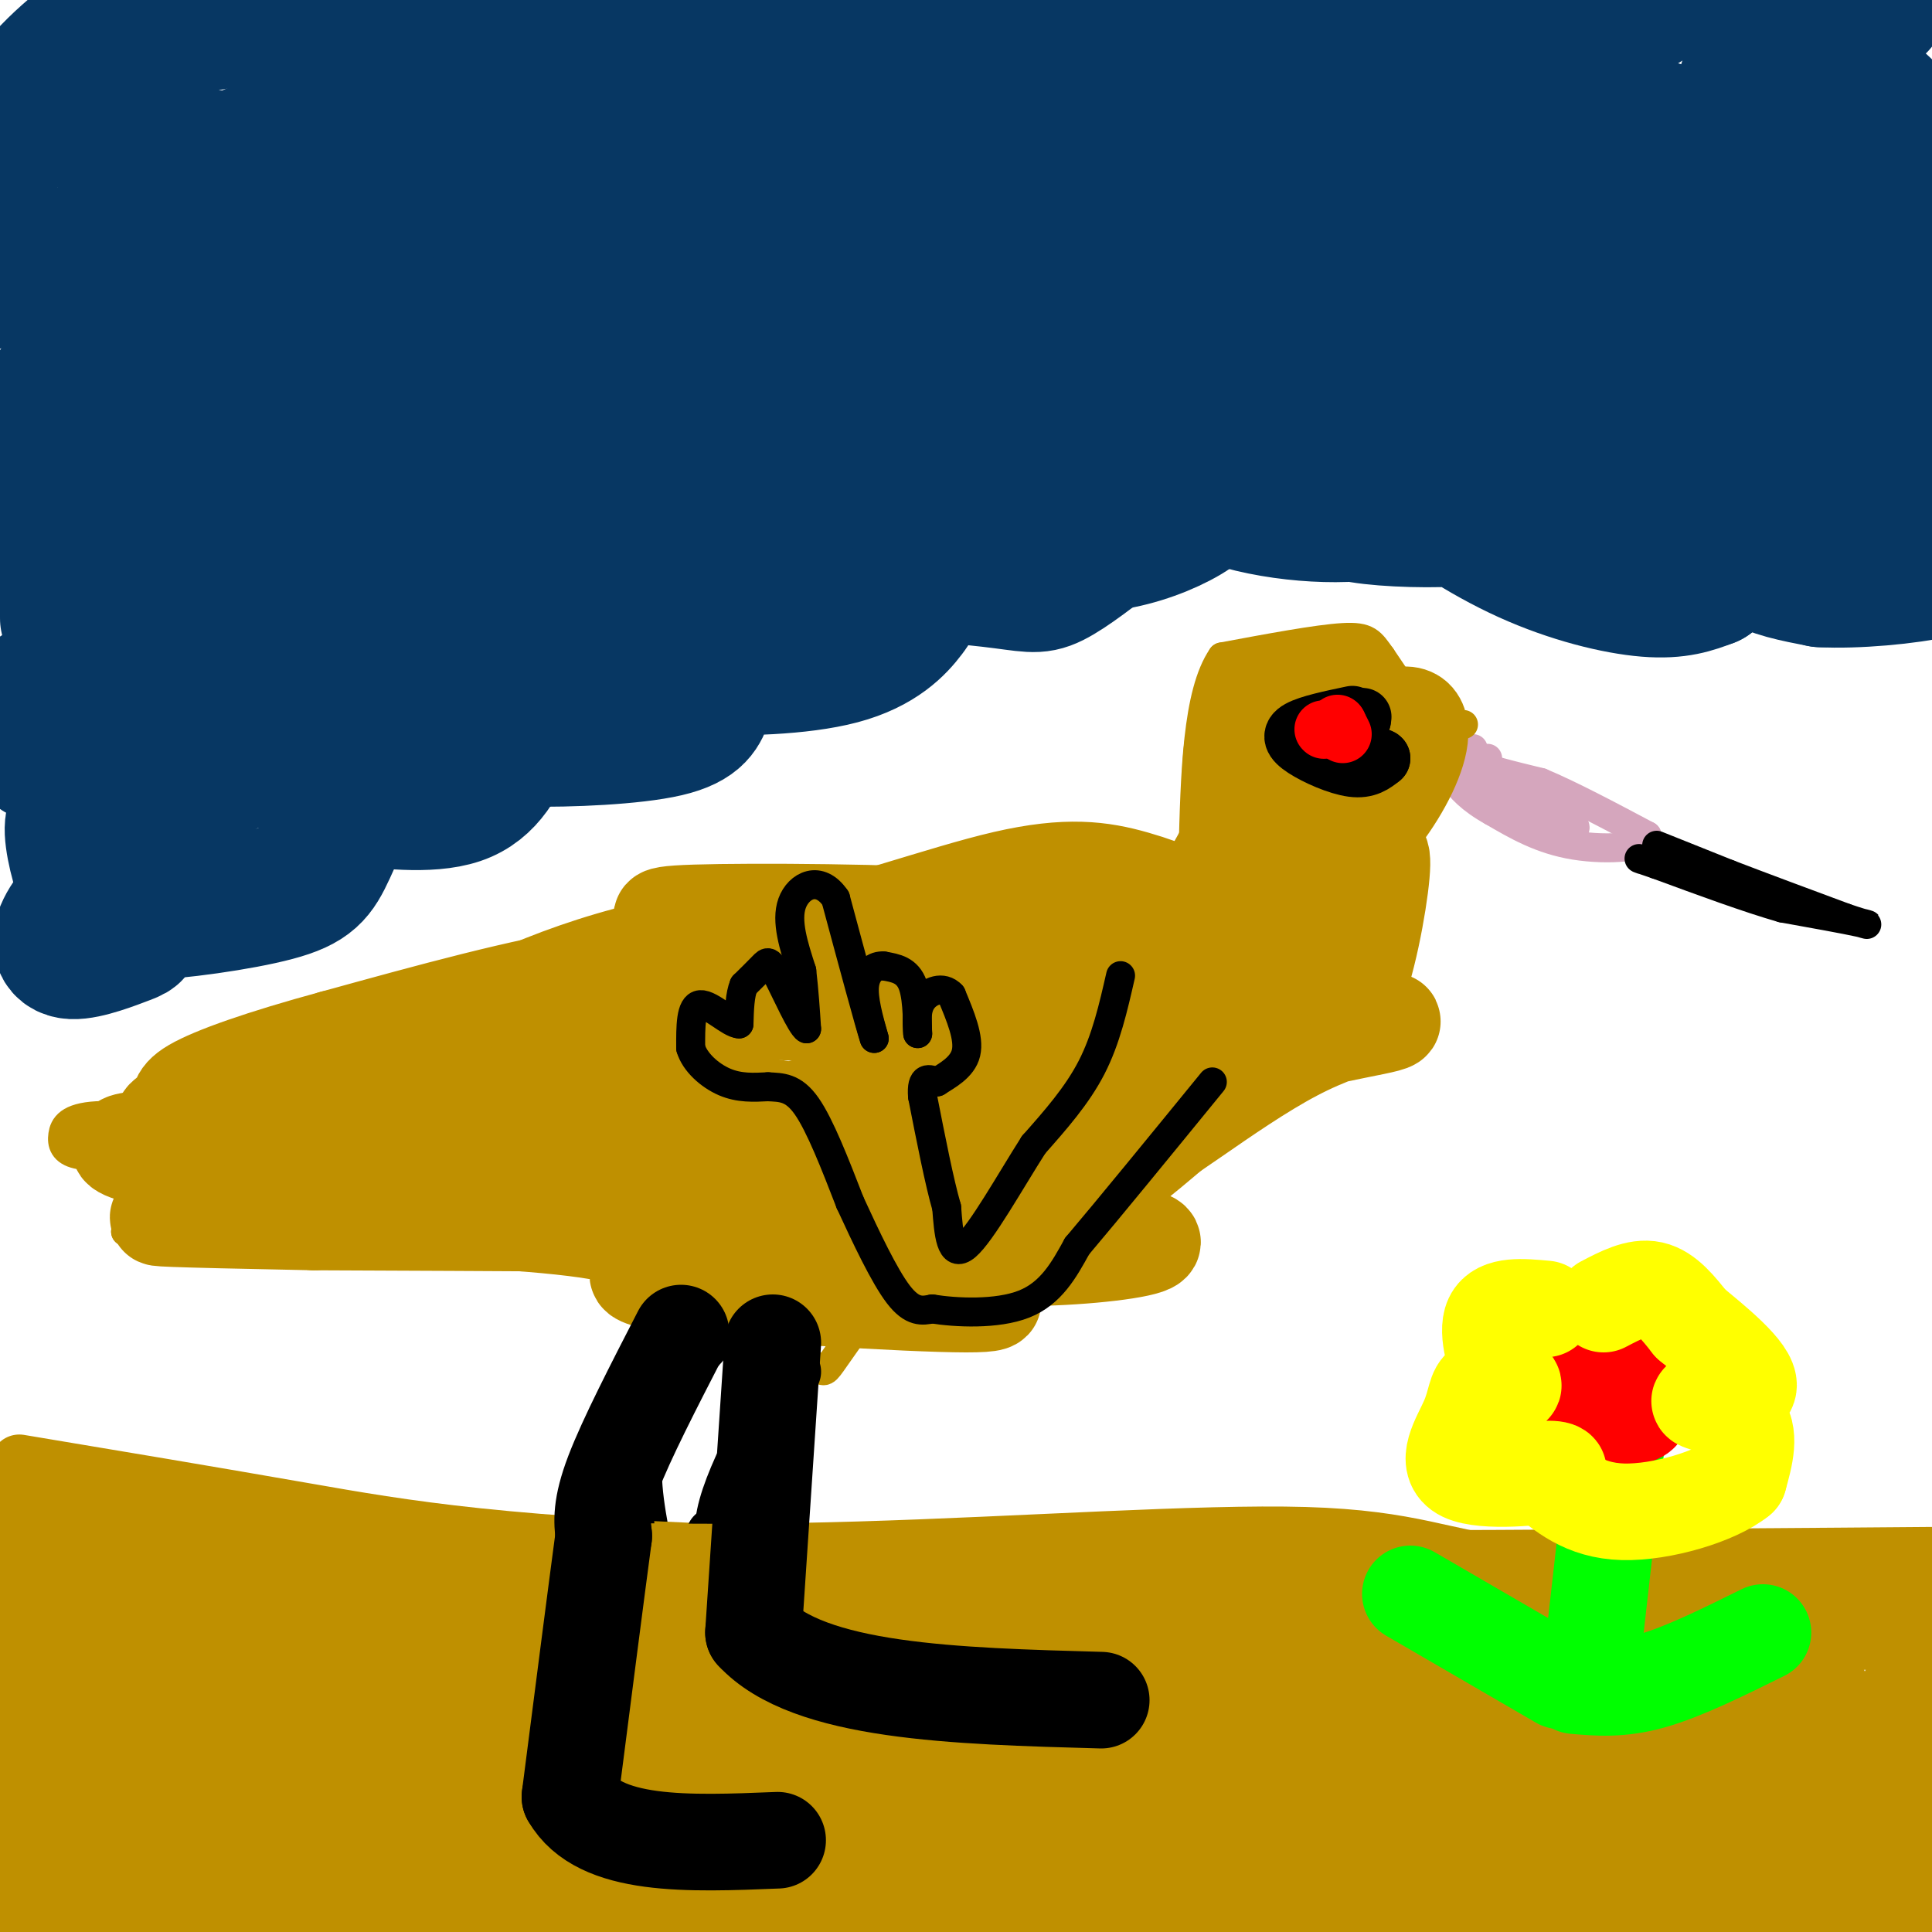 <svg viewBox='0 0 400 400' version='1.1' xmlns='http://www.w3.org/2000/svg' xmlns:xlink='http://www.w3.org/1999/xlink'><g fill='none' stroke='#d5a6bd' stroke-width='6' stroke-linecap='round' stroke-linejoin='round'><path d='M305,155c-1.167,0.917 -2.333,1.833 0,3c2.333,1.167 8.167,2.583 14,4'/><path d='M319,162c6.000,2.500 14.000,6.750 22,11'/><path d='M341,173c0.844,2.467 -8.044,3.133 -15,2c-6.956,-1.133 -11.978,-4.067 -17,-7'/><path d='M309,168c-4.393,-2.429 -6.875,-5.000 -8,-7c-1.125,-2.000 -0.893,-3.429 2,-2c2.893,1.429 8.446,5.714 14,10'/><path d='M317,169c4.844,2.444 9.956,3.556 9,2c-0.956,-1.556 -7.978,-5.778 -15,-10'/><path d='M311,161c-3.000,-2.333 -3.000,-3.167 -3,-4'/></g>
<g fill='none' stroke='#000000' stroke-width='6' stroke-linecap='round' stroke-linejoin='round'><path d='M343,175c0.000,0.000 15.000,6.000 15,6'/><path d='M358,181c6.500,2.500 15.250,5.750 24,9'/><path d='M382,190c5.111,1.756 5.889,1.644 3,1c-2.889,-0.644 -9.444,-1.822 -16,-3'/><path d='M369,188c-7.000,-2.000 -16.500,-5.500 -26,-9'/><path d='M343,179c-4.833,-1.667 -3.917,-1.333 -3,-1'/></g>
<g fill='none' stroke='#bf9000' stroke-width='6' stroke-linecap='round' stroke-linejoin='round'><path d='M303,150c-2.083,0.667 -4.167,1.333 -7,-1c-2.833,-2.333 -6.417,-7.667 -10,-13'/><path d='M286,136c-2.222,-3.089 -2.778,-4.311 -8,-4c-5.222,0.311 -15.111,2.156 -25,4'/><path d='M253,136c-5.167,7.500 -5.583,24.250 -6,41'/><path d='M247,177c-7.500,7.500 -23.250,5.750 -39,4'/><path d='M208,181c-19.167,2.167 -47.583,5.583 -76,9'/><path d='M132,190c-21.500,5.167 -37.250,13.583 -53,22'/><path d='M79,212c-14.167,6.500 -23.083,11.750 -32,17'/><path d='M47,229c-10.635,2.904 -21.222,1.665 -27,2c-5.778,0.335 -6.748,2.244 -7,4c-0.252,1.756 0.214,3.359 3,4c2.786,0.641 7.893,0.321 13,0'/><path d='M29,239c7.976,0.405 21.417,1.417 22,3c0.583,1.583 -11.690,3.738 -18,6c-6.310,2.262 -6.655,4.631 -7,7'/><path d='M26,255c15.311,1.978 57.089,3.422 79,5c21.911,1.578 23.956,3.289 26,5'/><path d='M131,265c7.000,2.167 11.500,5.083 16,8'/><path d='M147,273c5.822,0.267 12.378,-3.067 15,-3c2.622,0.067 1.311,3.533 0,7'/><path d='M162,277c1.488,2.357 5.208,4.750 7,6c1.792,1.250 1.655,1.357 4,-2c2.345,-3.357 7.173,-10.179 12,-17'/><path d='M185,264c4.036,-2.357 8.125,0.250 15,0c6.875,-0.250 16.536,-3.357 25,-8c8.464,-4.643 15.732,-10.821 23,-17'/><path d='M248,239c6.156,-4.200 10.044,-6.200 14,-13c3.956,-6.800 7.978,-18.400 12,-30'/><path d='M274,196c1.786,-8.643 0.250,-15.250 0,-19c-0.250,-3.750 0.786,-4.643 4,-6c3.214,-1.357 8.607,-3.179 14,-5'/><path d='M292,166c2.667,-1.000 2.333,-1.000 2,-1'/></g>
<g fill='none' stroke='#bf9000' stroke-width='20' stroke-linecap='round' stroke-linejoin='round'><path d='M282,147c-1.018,-1.548 -2.036,-3.095 -6,-4c-3.964,-0.905 -10.875,-1.167 -15,1c-4.125,2.167 -5.464,6.762 -6,12c-0.536,5.238 -0.268,11.119 0,17'/><path d='M255,173c-3.643,8.262 -12.750,20.417 -14,28c-1.250,7.583 5.357,10.595 -11,11c-16.357,0.405 -55.679,-1.798 -95,-4'/><path d='M135,208c-27.236,0.785 -47.826,4.746 -64,9c-16.174,4.254 -27.931,8.799 -32,12c-4.069,3.201 -0.448,5.057 -1,6c-0.552,0.943 -5.276,0.971 -10,1'/><path d='M28,236c-2.124,0.262 -2.434,0.416 -3,1c-0.566,0.584 -1.389,1.599 12,4c13.389,2.401 40.991,6.190 62,8c21.009,1.810 35.426,1.641 19,0c-16.426,-1.641 -63.693,-4.755 -67,-6c-3.307,-1.245 37.347,-0.623 78,0'/><path d='M129,243c18.232,0.168 24.810,0.587 29,1c4.190,0.413 5.990,0.819 6,1c0.010,0.181 -1.772,0.138 -4,1c-2.228,0.862 -4.902,2.628 5,4c9.902,1.372 32.380,2.351 33,2c0.620,-0.351 -20.617,-2.030 -30,-2c-9.383,0.030 -6.912,1.771 -9,4c-2.088,2.229 -8.735,4.948 1,6c9.735,1.052 35.852,0.437 36,1c0.148,0.563 -25.672,2.304 -29,1c-3.328,-1.304 15.836,-5.652 35,-10'/><path d='M202,252c12.460,-7.181 26.108,-20.132 43,-28c16.892,-7.868 37.026,-10.653 42,-12c4.974,-1.347 -5.212,-1.257 -19,6c-13.788,7.257 -31.179,21.682 -31,19c0.179,-2.682 17.926,-22.471 26,-33c8.074,-10.529 6.475,-11.799 5,-13c-1.475,-1.201 -2.826,-2.333 -7,-1c-4.174,1.333 -11.170,5.130 -10,7c1.170,1.870 10.507,1.811 17,-3c6.493,-4.811 10.141,-14.375 12,-21c1.859,-6.625 1.930,-10.313 2,-14'/><path d='M282,159c-1.831,0.785 -7.410,9.747 -10,14c-2.590,4.253 -2.191,3.795 -2,5c0.191,1.205 0.174,4.071 3,3c2.826,-1.071 8.494,-6.079 13,-12c4.506,-5.921 7.849,-12.753 8,-17c0.151,-4.247 -2.890,-5.907 -10,-1c-7.110,4.907 -18.287,16.383 -19,20c-0.713,3.617 9.039,-0.624 14,-5c4.961,-4.376 5.130,-8.886 5,-11c-0.130,-2.114 -0.560,-1.832 -2,-2c-1.440,-0.168 -3.891,-0.787 -7,10c-3.109,10.787 -6.875,32.981 -8,43c-1.125,10.019 0.393,7.863 3,6c2.607,-1.863 6.304,-3.431 10,-5'/><path d='M280,207c2.985,-6.343 5.447,-19.699 6,-26c0.553,-6.301 -0.801,-5.547 -4,1c-3.199,6.547 -8.241,18.886 -8,19c0.241,0.114 5.765,-11.997 7,-17c1.235,-5.003 -1.820,-2.898 -7,3c-5.180,5.898 -12.485,15.589 -19,21c-6.515,5.411 -12.241,6.543 -19,8c-6.759,1.457 -14.550,3.238 -15,1c-0.450,-2.238 6.443,-8.497 0,-11c-6.443,-2.503 -26.221,-1.252 -46,0'/><path d='M175,206c-1.543,0.303 17.600,1.060 30,0c12.400,-1.060 18.056,-3.938 19,-6c0.944,-2.062 -2.824,-3.308 -5,-5c-2.176,-1.692 -2.759,-3.830 -18,-5c-15.241,-1.170 -45.141,-1.374 -57,-1c-11.859,0.374 -5.678,1.324 -3,3c2.678,1.676 1.853,4.078 9,6c7.147,1.922 22.266,3.363 35,1c12.734,-2.363 23.082,-8.530 23,-11c-0.082,-2.470 -10.594,-1.242 -21,1c-10.406,2.242 -20.707,5.498 -20,8c0.707,2.502 12.421,4.251 22,2c9.579,-2.251 17.023,-8.500 24,-12c6.977,-3.500 13.489,-4.250 20,-5'/><path d='M233,182c2.052,-0.597 -2.818,0.409 -5,3c-2.182,2.591 -1.676,6.766 -2,9c-0.324,2.234 -1.480,2.527 4,3c5.480,0.473 17.595,1.126 23,0c5.405,-1.126 4.101,-4.032 0,-7c-4.101,-2.968 -10.999,-5.998 -18,-8c-7.001,-2.002 -14.104,-2.977 -27,0c-12.896,2.977 -31.585,9.905 -51,14c-19.415,4.095 -39.554,5.355 -40,6c-0.446,0.645 18.803,0.674 24,0c5.197,-0.674 -3.658,-2.050 -18,0c-14.342,2.050 -34.171,7.525 -54,13'/><path d='M69,215c-14.835,4.033 -24.922,7.615 -29,10c-4.078,2.385 -2.148,3.574 -4,5c-1.852,1.426 -7.487,3.091 12,4c19.487,0.909 64.094,1.064 90,0c25.906,-1.064 33.109,-3.347 20,-5c-13.109,-1.653 -46.529,-2.676 -67,-2c-20.471,0.676 -27.992,3.050 -21,4c6.992,0.950 28.496,0.475 50,0'/><path d='M120,231c13.140,0.100 20.991,0.350 3,0c-17.991,-0.350 -61.824,-1.300 -71,0c-9.176,1.300 16.304,4.848 36,7c19.696,2.152 33.609,2.907 63,0c29.391,-2.907 74.259,-9.475 81,-13c6.741,-3.525 -24.645,-4.007 -48,0c-23.355,4.007 -38.677,12.504 -54,21'/><path d='M130,246c-8.460,4.025 -2.611,3.586 -1,4c1.611,0.414 -1.018,1.680 6,4c7.018,2.320 23.682,5.693 26,7c2.318,1.307 -9.710,0.547 -19,1c-9.290,0.453 -15.843,2.119 -2,4c13.843,1.881 48.082,3.979 60,4c11.918,0.021 1.516,-2.033 0,-4c-1.516,-1.967 5.852,-3.848 10,-8c4.148,-4.152 5.074,-10.576 6,-17'/><path d='M216,241c4.874,-4.333 14.059,-6.667 6,-2c-8.059,4.667 -33.362,16.333 -24,20c9.362,3.667 53.389,-0.667 37,-3c-16.389,-2.333 -93.195,-2.667 -170,-3'/><path d='M65,253c-33.667,-0.667 -32.833,-0.833 -32,-1'/></g>
<g fill='none' stroke='#000000' stroke-width='12' stroke-linecap='round' stroke-linejoin='round'><path d='M145,278c-5.500,6.000 -11.000,12.000 -13,19c-2.000,7.000 -0.500,15.000 1,23'/><path d='M133,320c0.644,8.244 1.756,17.356 1,24c-0.756,6.644 -3.378,10.822 -6,15'/><path d='M128,359c-3.500,2.333 -9.250,0.667 -15,-1'/><path d='M125,358c0.000,0.000 0.000,12.000 0,12'/><path d='M133,360c2.417,3.667 4.833,7.333 9,9c4.167,1.667 10.083,1.333 16,1'/><path d='M164,284c-7.583,13.833 -15.167,27.667 -14,34c1.167,6.333 11.083,5.167 21,4'/><path d='M171,322c9.978,2.667 24.422,7.333 30,10c5.578,2.667 2.289,3.333 -1,4'/><path d='M200,336c-0.167,2.333 -0.083,6.167 0,10'/><path d='M202,334c3.833,7.750 7.667,15.500 11,19c3.333,3.500 6.167,2.750 9,2'/><path d='M210,331c-0.167,3.833 -0.333,7.667 6,11c6.333,3.333 19.167,6.167 32,9'/><path d='M215,346c-0.583,1.750 -1.167,3.500 1,6c2.167,2.500 7.083,5.750 12,9'/><path d='M280,148c-4.500,0.946 -9.000,1.893 -11,3c-2.000,1.107 -1.500,2.375 1,4c2.500,1.625 7.000,3.607 10,4c3.000,0.393 4.500,-0.804 6,-2'/><path d='M286,157c-0.222,-0.489 -3.778,-0.711 -5,-2c-1.222,-1.289 -0.111,-3.644 1,-6'/><path d='M282,149c0.167,-1.000 0.083,-0.500 0,0'/></g>
<g fill='none' stroke='#bf9000' stroke-width='12' stroke-linecap='round' stroke-linejoin='round'><path d='M4,303c19.311,3.222 38.622,6.444 59,10c20.378,3.556 41.822,7.444 101,9c59.178,1.556 156.089,0.778 253,0'/></g>
<g fill='none' stroke='#000000' stroke-width='12' stroke-linecap='round' stroke-linejoin='round'><path d='M129,309c0.583,8.250 1.167,16.500 2,20c0.833,3.500 1.917,2.250 3,1'/><path d='M148,318c0.000,0.000 45.000,10.000 45,10'/><path d='M193,328c9.833,2.167 11.917,2.583 14,3'/><path d='M207,331c2.833,1.000 2.917,2.000 3,3'/></g>
<g fill='none' stroke='#ff0000' stroke-width='12' stroke-linecap='round' stroke-linejoin='round'><path d='M274,151c0.000,0.000 0.100,0.100 0.1,0.1'/><path d='M278,152c0.000,0.000 -1.000,-2.000 -1,-2'/><path d='M277,150c-0.167,-0.333 -0.083,-0.167 0,0'/></g>
<g fill='none' stroke='#000000' stroke-width='6' stroke-linecap='round' stroke-linejoin='round'><path d='M232,202c-1.500,6.583 -3.000,13.167 -6,19c-3.000,5.833 -7.500,10.917 -12,16'/><path d='M214,237c-4.800,7.511 -10.800,18.289 -14,21c-3.200,2.711 -3.600,-2.644 -4,-8'/><path d='M196,250c-1.500,-5.167 -3.250,-14.083 -5,-23'/><path d='M191,227c-0.333,-4.333 1.333,-3.667 3,-3'/><path d='M194,224c1.933,-1.267 5.267,-2.933 6,-6c0.733,-3.067 -1.133,-7.533 -3,-12'/><path d='M197,206c-1.756,-1.956 -4.644,-0.844 -6,1c-1.356,1.844 -1.178,4.422 -1,7'/><path d='M190,214c-0.111,-0.956 0.111,-6.844 -1,-10c-1.111,-3.156 -3.556,-3.578 -6,-4'/><path d='M183,200c-1.911,-0.222 -3.689,1.222 -4,4c-0.311,2.778 0.844,6.889 2,11'/><path d='M181,215c-1.000,-3.000 -4.500,-16.000 -8,-29'/><path d='M173,186c-3.333,-4.911 -7.667,-2.689 -9,1c-1.333,3.689 0.333,8.844 2,14'/><path d='M166,201c0.500,4.333 0.750,8.167 1,12'/><path d='M167,213c-1.071,-0.464 -4.250,-7.625 -6,-11c-1.750,-3.375 -2.071,-2.964 -3,-2c-0.929,0.964 -2.464,2.482 -4,4'/><path d='M154,204c-0.833,2.000 -0.917,5.000 -1,8'/><path d='M153,212c-1.844,-0.044 -5.956,-4.156 -8,-4c-2.044,0.156 -2.022,4.578 -2,9'/><path d='M143,217c0.844,2.911 3.956,5.689 7,7c3.044,1.311 6.022,1.156 9,1'/><path d='M159,225c2.778,0.156 5.222,0.044 8,4c2.778,3.956 5.889,11.978 9,20'/><path d='M176,249c3.311,7.200 7.089,15.200 10,19c2.911,3.800 4.956,3.400 7,3'/><path d='M193,271c4.822,0.778 13.378,1.222 19,-1c5.622,-2.222 8.311,-7.111 11,-12'/><path d='M223,258c6.500,-7.667 17.250,-20.833 28,-34'/></g>
<g fill='none' stroke='#073763' stroke-width='28' stroke-linecap='round' stroke-linejoin='round'><path d='M25,179c-4.444,4.306 -8.888,8.613 -11,12c-2.112,3.387 -1.893,5.855 1,6c2.893,0.145 8.461,-2.032 11,-3c2.539,-0.968 2.050,-0.728 2,-5c-0.050,-4.272 0.338,-13.058 -1,-17c-1.338,-3.942 -4.403,-3.042 -7,-3c-2.597,0.042 -4.726,-0.773 -5,2c-0.274,2.773 1.307,9.136 3,13c1.693,3.864 3.497,5.230 11,5c7.503,-0.230 20.705,-2.056 28,-4c7.295,-1.944 8.683,-4.004 11,-9c2.317,-4.996 5.563,-12.926 6,-18c0.437,-5.074 -1.935,-7.292 -4,-9c-2.065,-1.708 -3.822,-2.907 -6,-3c-2.178,-0.093 -4.777,0.920 -5,4c-0.223,3.080 1.930,8.228 4,11c2.070,2.772 4.057,3.169 10,4c5.943,0.831 15.841,2.094 22,0c6.159,-2.094 8.580,-7.547 11,-13'/><path d='M106,152c1.827,-3.340 0.895,-5.191 0,-7c-0.895,-1.809 -1.752,-3.577 -7,-5c-5.248,-1.423 -14.889,-2.503 -19,-2c-4.111,0.503 -2.694,2.589 0,5c2.694,2.411 6.665,5.149 11,7c4.335,1.851 9.032,2.817 18,3c8.968,0.183 22.205,-0.415 29,-2c6.795,-1.585 7.146,-4.157 8,-6c0.854,-1.843 2.209,-2.959 0,-7c-2.209,-4.041 -7.984,-11.009 -12,-14c-4.016,-2.991 -6.273,-2.006 -8,-1c-1.727,1.006 -2.922,2.034 -2,4c0.922,1.966 3.963,4.871 7,7c3.037,2.129 6.072,3.483 14,4c7.928,0.517 20.750,0.196 29,-2c8.250,-2.196 11.928,-6.268 14,-9c2.072,-2.732 2.539,-4.126 -3,-9c-5.539,-4.874 -17.084,-13.229 -21,-14c-3.916,-0.771 -0.204,6.041 9,10c9.204,3.959 23.901,5.066 32,6c8.099,0.934 9.600,1.695 13,0c3.400,-1.695 8.700,-5.848 14,-10'/><path d='M232,110c2.002,-5.149 0.006,-13.021 3,-14c2.994,-0.979 10.978,4.933 22,8c11.022,3.067 25.081,3.287 31,1c5.919,-2.287 3.697,-7.081 -1,-10c-4.697,-2.919 -11.868,-3.963 -16,-4c-4.132,-0.037 -5.225,0.932 -6,2c-0.775,1.068 -1.234,2.236 0,4c1.234,1.764 4.160,4.125 7,6c2.840,1.875 5.594,3.264 12,4c6.406,0.736 16.464,0.821 22,0c5.536,-0.821 6.549,-2.546 4,-5c-2.549,-2.454 -8.661,-5.636 -12,-7c-3.339,-1.364 -3.906,-0.910 -5,0c-1.094,0.910 -2.716,2.275 1,6c3.716,3.725 12.770,9.811 22,14c9.230,4.189 18.637,6.483 25,7c6.363,0.517 9.681,-0.741 13,-2'/><path d='M354,120c1.355,-0.872 -1.756,-2.051 -2,-2c-0.244,0.051 2.379,1.331 5,0c2.621,-1.331 5.239,-5.273 7,-8c1.761,-2.727 2.664,-4.240 3,-10c0.336,-5.760 0.103,-15.767 -2,-27c-2.103,-11.233 -6.078,-23.690 -8,-25c-1.922,-1.310 -1.793,8.529 -1,15c0.793,6.471 2.249,9.573 8,11c5.751,1.427 15.795,1.177 23,-2c7.205,-3.177 11.570,-9.282 14,-13c2.430,-3.718 2.924,-5.048 -4,-9c-6.924,-3.952 -21.265,-10.526 -30,-13c-8.735,-2.474 -11.862,-0.849 -15,0c-3.138,0.849 -6.286,0.923 -7,6c-0.714,5.077 1.008,15.159 5,21c3.992,5.841 10.256,7.442 17,9c6.744,1.558 13.970,3.073 20,3c6.030,-0.073 10.866,-1.735 14,-4c3.134,-2.265 4.567,-5.132 6,-8'/><path d='M403,37c-6.933,-8.606 -13.866,-17.213 -21,-21c-7.134,-3.787 -14.470,-2.755 -18,-1c-3.530,1.755 -3.256,4.233 -2,8c1.256,3.767 3.492,8.822 11,11c7.508,2.178 20.288,1.479 27,0c6.712,-1.479 7.356,-3.740 8,-6'/><path d='M389,1c0.000,0.000 -24.000,-3.000 -24,-3'/><path d='M342,0c-6.200,3.834 -12.400,7.668 -17,13c-4.600,5.332 -7.599,12.160 -9,18c-1.401,5.840 -1.205,10.690 1,16c2.205,5.310 6.417,11.079 12,13c5.583,1.921 12.535,-0.005 16,-2c3.465,-1.995 3.441,-4.061 2,-7c-1.441,-2.939 -4.299,-6.753 -6,-10c-1.701,-3.247 -2.244,-5.926 -19,-10c-16.756,-4.074 -49.727,-9.543 -68,-12c-18.273,-2.457 -21.850,-1.900 -24,0c-2.150,1.900 -2.872,5.145 -4,9c-1.128,3.855 -2.661,8.321 7,12c9.661,3.679 30.514,6.572 46,8c15.486,1.428 25.603,1.391 35,0c9.397,-1.391 18.073,-4.136 23,-7c4.927,-2.864 6.106,-5.848 4,-10c-2.106,-4.152 -7.498,-9.473 -13,-13c-5.502,-3.527 -11.115,-5.259 -32,-7c-20.885,-1.741 -57.042,-3.491 -75,-3c-17.958,0.491 -17.717,3.221 -19,6c-1.283,2.779 -4.090,5.605 -4,9c0.090,3.395 3.076,7.358 8,10c4.924,2.642 11.787,3.964 24,5c12.213,1.036 29.775,1.786 40,1c10.225,-0.786 13.112,-3.108 15,-5c1.888,-1.892 2.778,-3.356 2,-6c-0.778,-2.644 -3.222,-6.470 -11,-10c-7.778,-3.530 -20.889,-6.765 -34,-10'/><path d='M242,8c-13.287,-2.860 -29.504,-5.011 -46,-6c-16.496,-0.989 -33.271,-0.818 -47,0c-13.729,0.818 -24.410,2.281 -30,5c-5.590,2.719 -6.088,6.692 -6,11c0.088,4.308 0.761,8.950 3,13c2.239,4.050 6.043,7.509 19,10c12.957,2.491 35.065,4.014 46,3c10.935,-1.014 10.695,-4.566 10,-8c-0.695,-3.434 -1.846,-6.751 -4,-10c-2.154,-3.249 -5.310,-6.431 -23,-9c-17.690,-2.569 -49.913,-4.524 -67,-4c-17.087,0.524 -19.039,3.528 -21,7c-1.961,3.472 -3.932,7.411 -6,11c-2.068,3.589 -4.232,6.827 4,10c8.232,3.173 26.859,6.282 41,6c14.141,-0.282 23.797,-3.956 25,-9c1.203,-5.044 -6.046,-11.457 -15,-17c-8.954,-5.543 -19.611,-10.216 -31,-13c-11.389,-2.784 -23.509,-3.678 -33,-4c-9.491,-0.322 -16.353,-0.071 -22,2c-5.647,2.071 -10.078,5.960 -12,9c-1.922,3.040 -1.336,5.229 -3,8c-1.664,2.771 -5.580,6.124 2,8c7.580,1.876 26.656,2.274 37,1c10.344,-1.274 11.955,-4.221 13,-7c1.045,-2.779 1.522,-5.389 2,-8'/><path d='M78,17c0.533,-3.333 0.867,-7.667 -4,-11c-4.867,-3.333 -14.933,-5.667 -25,-8'/><path d='M26,2c-7.417,5.417 -14.833,10.833 -20,18c-5.167,7.167 -8.083,16.083 -11,25'/><path d='M42,99c10.135,0.454 20.271,0.909 29,0c8.729,-0.909 16.053,-3.181 20,-6c3.947,-2.819 4.519,-6.185 4,-10c-0.519,-3.815 -2.128,-8.081 -5,-12c-2.872,-3.919 -7.006,-7.492 -18,-9c-10.994,-1.508 -28.849,-0.951 -40,2c-11.151,2.951 -15.597,8.295 -19,14c-3.403,5.705 -5.763,11.769 -7,17c-1.237,5.231 -1.352,9.628 -1,14c0.352,4.372 1.171,8.717 13,12c11.829,3.283 34.666,5.503 48,5c13.334,-0.503 17.163,-3.729 20,-7c2.837,-3.271 4.680,-6.586 6,-10c1.320,-3.414 2.117,-6.925 0,-10c-2.117,-3.075 -7.147,-5.712 -21,-8c-13.853,-2.288 -36.529,-4.225 -51,-3c-14.471,1.225 -20.735,5.613 -27,10'/><path d='M14,128c10.476,0.337 20.953,0.675 31,-2c10.047,-2.675 19.666,-8.361 26,-13c6.334,-4.639 9.385,-8.230 11,-13c1.615,-4.770 1.795,-10.720 0,-17c-1.795,-6.280 -5.564,-12.889 -11,-18c-5.436,-5.111 -12.541,-8.722 -22,-11c-9.459,-2.278 -21.274,-3.222 -31,-2c-9.726,1.222 -17.363,4.611 -25,8'/><path d='M4,93c10.705,1.767 21.410,3.534 33,3c11.590,-0.534 24.064,-3.370 34,-7c9.936,-3.630 17.333,-8.056 23,-12c5.667,-3.944 9.604,-7.407 11,-12c1.396,-4.593 0.251,-10.316 -2,-16c-2.251,-5.684 -5.607,-11.329 -11,-15c-5.393,-3.671 -12.824,-5.369 -20,-6c-7.176,-0.631 -14.096,-0.194 -23,5c-8.904,5.194 -19.791,15.147 -23,23c-3.209,7.853 1.260,13.607 6,18c4.740,4.393 9.752,7.425 33,9c23.248,1.575 64.733,1.694 88,0c23.267,-1.694 28.317,-5.202 35,-9c6.683,-3.798 14.997,-7.886 19,-11c4.003,-3.114 3.693,-5.255 3,-7c-0.693,-1.745 -1.768,-3.096 -6,-4c-4.232,-0.904 -11.620,-1.361 -21,0c-9.380,1.361 -20.750,4.540 -30,8c-9.250,3.460 -16.379,7.202 -20,10c-3.621,2.798 -3.734,4.652 -4,7c-0.266,2.348 -0.686,5.191 11,6c11.686,0.809 35.478,-0.415 51,-2c15.522,-1.585 22.774,-3.531 29,-6c6.226,-2.469 11.425,-5.461 14,-8c2.575,-2.539 2.524,-4.624 0,-7c-2.524,-2.376 -7.522,-5.043 -14,-7c-6.478,-1.957 -14.437,-3.205 -24,-4c-9.563,-0.795 -20.728,-1.137 -29,0c-8.272,1.137 -13.649,3.753 -16,7c-2.351,3.247 -1.675,7.123 -1,11'/><path d='M150,67c2.632,3.906 9.711,8.172 20,11c10.289,2.828 23.787,4.218 36,5c12.213,0.782 23.140,0.956 38,0c14.860,-0.956 33.652,-3.041 43,-5c9.348,-1.959 9.251,-3.790 9,-6c-0.251,-2.210 -0.656,-4.798 -2,-7c-1.344,-2.202 -3.627,-4.017 -9,-5c-5.373,-0.983 -13.835,-1.134 -17,0c-3.165,1.134 -1.034,3.553 0,7c1.034,3.447 0.969,7.921 12,13c11.031,5.079 33.156,10.765 50,13c16.844,2.235 28.406,1.021 35,0c6.594,-1.021 8.219,-1.849 -3,-4c-11.219,-2.151 -35.281,-5.624 -46,-5c-10.719,0.624 -8.093,5.346 -8,8c0.093,2.654 -2.346,3.242 13,5c15.346,1.758 48.478,4.686 63,4c14.522,-0.686 10.436,-4.988 3,-6c-7.436,-1.012 -18.220,1.265 -23,4c-4.780,2.735 -3.556,5.929 -3,9c0.556,3.071 0.445,6.020 3,8c2.555,1.980 7.778,2.990 13,4'/><path d='M377,120c7.050,0.400 18.176,-0.599 24,-2c5.824,-1.401 6.345,-3.203 1,-7c-5.345,-3.797 -16.556,-9.590 -24,-12c-7.444,-2.410 -11.120,-1.438 -14,0c-2.880,1.438 -4.964,3.341 -6,6c-1.036,2.659 -1.023,6.073 0,8c1.023,1.927 3.057,2.367 6,2c2.943,-0.367 6.796,-1.541 10,-4c3.204,-2.459 5.759,-6.202 7,-10c1.241,-3.798 1.170,-7.649 0,-12c-1.170,-4.351 -3.437,-9.200 -6,-13c-2.563,-3.800 -5.423,-6.550 -17,-8c-11.577,-1.450 -31.873,-1.598 -40,0c-8.127,1.598 -4.087,4.942 -5,8c-0.913,3.058 -6.779,5.828 4,8c10.779,2.172 38.203,3.744 54,3c15.797,-0.744 19.966,-3.806 23,-7c3.034,-3.194 4.933,-6.522 -1,-9c-5.933,-2.478 -19.699,-4.107 -31,-5c-11.301,-0.893 -20.139,-1.052 -29,1c-8.861,2.052 -17.746,6.313 -20,9c-2.254,2.687 2.124,3.800 8,5c5.876,1.200 13.250,2.486 27,3c13.750,0.514 33.875,0.257 54,0'/><path d='M402,84c10.417,-1.849 9.460,-6.470 0,-10c-9.460,-3.530 -27.423,-5.968 -40,-8c-12.577,-2.032 -19.770,-3.660 -33,-4c-13.230,-0.340 -32.498,0.606 -32,2c0.498,1.394 20.764,3.234 34,3c13.236,-0.234 19.444,-2.544 25,-5c5.556,-2.456 10.459,-5.058 13,-8c2.541,-2.942 2.720,-6.224 2,-9c-0.720,-2.776 -2.339,-5.046 -6,-8c-3.661,-2.954 -9.365,-6.590 -20,-10c-10.635,-3.410 -26.201,-6.592 -37,-8c-10.799,-1.408 -16.832,-1.042 -22,0c-5.168,1.042 -9.472,2.760 -12,5c-2.528,2.240 -3.278,5.001 -3,9c0.278,3.999 1.586,9.235 2,13c0.414,3.765 -0.067,6.057 12,8c12.067,1.943 36.682,3.536 51,3c14.318,-0.536 18.341,-3.200 22,-6c3.659,-2.800 6.955,-5.734 9,-9c2.045,-3.266 2.839,-6.864 -5,-10c-7.839,-3.136 -24.312,-5.811 -37,-7c-12.688,-1.189 -21.590,-0.893 -31,1c-9.410,1.893 -19.326,5.384 -29,10c-9.674,4.616 -19.104,10.358 -27,16c-7.896,5.642 -14.256,11.183 -18,17c-3.744,5.817 -4.872,11.908 -6,18'/><path d='M214,87c-2.197,3.466 -4.689,3.131 4,3c8.689,-0.131 28.559,-0.059 41,-1c12.441,-0.941 17.455,-2.897 22,-5c4.545,-2.103 8.623,-4.355 9,-6c0.377,-1.645 -2.946,-2.683 -6,-4c-3.054,-1.317 -5.839,-2.913 -19,0c-13.161,2.913 -36.700,10.335 -49,15c-12.300,4.665 -13.362,6.571 -15,9c-1.638,2.429 -3.852,5.379 -4,8c-0.148,2.621 1.770,4.911 5,6c3.230,1.089 7.773,0.977 13,1c5.227,0.023 11.137,0.181 17,-1c5.863,-1.181 11.678,-3.699 15,-6c3.322,-2.301 4.152,-4.384 6,-8c1.848,-3.616 4.715,-8.766 -1,-13c-5.715,-4.234 -20.013,-7.551 -31,-9c-10.987,-1.449 -18.663,-1.031 -26,0c-7.337,1.031 -14.336,2.673 -20,5c-5.664,2.327 -9.992,5.339 -12,8c-2.008,2.661 -1.696,4.973 -2,7c-0.304,2.027 -1.225,3.770 2,5c3.225,1.230 10.596,1.945 18,2c7.404,0.055 14.840,-0.552 19,-4c4.160,-3.448 5.043,-9.736 5,-14c-0.043,-4.264 -1.012,-6.504 -8,-7c-6.988,-0.496 -19.994,0.752 -33,2'/><path d='M164,80c-15.474,3.306 -37.658,10.570 -35,13c2.658,2.430 30.159,0.026 35,-2c4.841,-2.026 -12.979,-3.675 -24,-3c-11.021,0.675 -15.242,3.672 -21,7c-5.758,3.328 -13.053,6.985 -17,11c-3.947,4.015 -4.545,8.386 -6,12c-1.455,3.614 -3.768,6.471 5,8c8.768,1.529 28.618,1.730 40,0c11.382,-1.730 14.295,-5.392 17,-9c2.705,-3.608 5.201,-7.163 7,-12c1.799,-4.837 2.901,-10.956 1,-16c-1.901,-5.044 -6.805,-9.013 -12,-13c-5.195,-3.987 -10.680,-7.991 -20,-10c-9.320,-2.009 -22.474,-2.023 -32,0c-9.526,2.023 -15.424,6.084 -20,11c-4.576,4.916 -7.830,10.689 -9,16c-1.170,5.311 -0.257,10.162 2,14c2.257,3.838 5.856,6.664 11,8c5.144,1.336 11.832,1.183 17,1c5.168,-0.183 8.814,-0.395 19,-5c10.186,-4.605 26.910,-13.601 34,-19c7.090,-5.399 4.545,-7.199 2,-9'/><path d='M158,83c-1.047,-3.112 -4.663,-6.391 -10,-9c-5.337,-2.609 -12.393,-4.548 -19,-6c-6.607,-1.452 -12.764,-2.417 -22,1c-9.236,3.417 -21.551,11.214 -29,17c-7.449,5.786 -10.032,9.560 -12,13c-1.968,3.440 -3.322,6.546 -1,9c2.322,2.454 8.321,4.254 15,5c6.679,0.746 14.040,0.436 21,0c6.960,-0.436 13.520,-0.999 21,-4c7.480,-3.001 15.880,-8.439 14,-10c-1.880,-1.561 -14.040,0.755 -29,8c-14.960,7.245 -32.720,19.417 -49,31c-16.280,11.583 -31.082,22.575 -32,26c-0.918,3.425 12.047,-0.719 19,-4c6.953,-3.281 7.894,-5.700 10,-9c2.106,-3.300 5.376,-7.483 4,-14c-1.376,-6.517 -7.398,-15.369 -12,-19c-4.602,-3.631 -7.786,-2.042 -12,0c-4.214,2.042 -9.459,4.537 -13,8c-3.541,3.463 -5.376,7.894 -7,12c-1.624,4.106 -3.035,7.887 -3,12c0.035,4.113 1.518,8.556 3,13'/><path d='M15,163c2.946,0.346 8.810,-5.289 13,-10c4.190,-4.711 6.705,-8.499 4,-11c-2.705,-2.501 -10.630,-3.715 -17,-2c-6.370,1.715 -11.185,6.357 -16,11'/><path d='M8,156c19.568,-4.859 39.137,-9.719 70,-24c30.863,-14.281 73.021,-37.984 109,-54c35.979,-16.016 65.779,-24.345 76,-28c10.221,-3.655 0.862,-2.637 -4,0c-4.862,2.637 -5.228,6.895 -6,10c-0.772,3.105 -1.949,5.059 0,6c1.949,0.941 7.025,0.869 6,0c-1.025,-0.869 -8.150,-2.534 -12,-2c-3.850,0.534 -4.425,3.267 -5,6'/></g>
<g fill='none' stroke='#bf9000' stroke-width='28' stroke-linecap='round' stroke-linejoin='round'><path d='M3,316c26.147,4.284 52.293,8.568 81,11c28.707,2.432 59.973,3.013 94,2c34.027,-1.013 70.815,-3.619 92,-3c21.185,0.619 26.767,4.463 41,6c14.233,1.537 37.116,0.769 60,0'/><path d='M371,332c15.500,-0.167 24.250,-0.583 33,-1'/><path d='M402,346c-4.857,8.931 -9.713,17.862 -13,29c-3.287,11.138 -5.003,24.483 -4,27c1.003,2.517 4.725,-5.795 10,-16c5.275,-10.205 12.101,-22.304 4,-20c-8.101,2.304 -31.130,19.012 -41,26c-9.870,6.988 -6.579,4.256 -10,1c-3.421,-3.256 -13.552,-7.035 -20,-11c-6.448,-3.965 -9.213,-8.114 -2,-11c7.213,-2.886 24.403,-4.508 -9,-6c-33.403,-1.492 -117.401,-2.855 -146,-3c-28.599,-0.145 -1.800,0.927 25,2'/><path d='M196,364c20.445,1.663 59.058,4.819 102,6c42.942,1.181 90.212,0.385 105,-1c14.788,-1.385 -2.905,-3.360 -27,-6c-24.095,-2.640 -54.593,-5.945 -113,-10c-58.407,-4.055 -144.725,-8.861 -180,-10c-35.275,-1.139 -19.507,1.389 9,6c28.507,4.611 69.754,11.306 111,18'/><path d='M203,367c24.391,3.769 29.867,4.192 40,3c10.133,-1.192 24.922,-4.000 37,-5c12.078,-1.000 21.444,-0.192 -12,-4c-33.444,-3.808 -109.698,-12.231 -169,-17c-59.302,-4.769 -101.651,-5.885 -144,-7'/><path d='M1,340c54.268,7.018 108.536,14.036 114,14c5.464,-0.036 -37.875,-7.125 -62,-10c-24.125,-2.875 -29.036,-1.536 -35,0c-5.964,1.536 -12.982,3.268 -20,5'/><path d='M1,371c9.863,2.036 19.726,4.071 25,8c5.274,3.929 5.958,9.750 6,13c0.042,3.250 -0.560,3.929 9,6c9.560,2.071 29.280,5.536 49,9'/><path d='M59,398c0.000,0.000 -63.000,-12.000 -63,-12'/><path d='M8,386c109.867,1.762 219.735,3.524 225,-1c5.265,-4.524 -94.071,-15.333 -157,-21c-62.929,-5.667 -89.449,-6.193 -31,2c58.449,8.193 201.869,25.104 194,23c-7.869,-2.104 -167.027,-23.224 -209,-28c-41.973,-4.776 33.238,6.791 81,12c47.762,5.209 68.075,4.060 94,6c25.925,1.940 57.463,6.970 89,12'/><path d='M294,391c-7.132,-0.380 -69.463,-7.330 -83,-8c-13.537,-0.670 21.721,4.940 61,7c39.279,2.060 82.578,0.570 97,-1c14.422,-1.570 -0.032,-3.220 0,-4c0.032,-0.780 14.550,-0.690 -16,-5c-30.550,-4.310 -106.170,-13.019 -131,-15c-24.830,-1.981 1.128,2.768 47,4c45.872,1.232 111.658,-1.053 124,-2c12.342,-0.947 -28.759,-0.556 -41,-2c-12.241,-1.444 4.380,-4.722 21,-8'/><path d='M373,357c3.178,-2.756 0.622,-5.644 -3,-6c-3.622,-0.356 -8.311,1.822 -13,4'/></g>
<g fill='none' stroke='#000000' stroke-width='20' stroke-linecap='round' stroke-linejoin='round'><path d='M141,276c-5.667,11.000 -11.333,22.000 -14,29c-2.667,7.000 -2.333,10.000 -2,13'/><path d='M125,318c-1.500,11.167 -4.250,32.583 -7,54'/><path d='M118,372c6.000,10.500 24.500,9.750 43,9'/><path d='M160,278c0.000,0.000 -4.000,60.000 -4,60'/><path d='M156,338c11.333,12.333 41.667,13.167 72,14'/></g>
<g fill='none' stroke='#00ff00' stroke-width='20' stroke-linecap='round' stroke-linejoin='round'><path d='M329,349c0.000,0.000 6.000,-53.000 6,-53'/><path d='M323,348c0.000,0.000 -31.000,-18.000 -31,-18'/><path d='M326,349c4.750,0.417 9.500,0.833 16,-1c6.500,-1.833 14.750,-5.917 23,-10'/></g>
<g fill='none' stroke='#ff0000' stroke-width='20' stroke-linecap='round' stroke-linejoin='round'><path d='M334,284c-2.595,-0.387 -5.190,-0.774 -7,0c-1.810,0.774 -2.833,2.708 0,5c2.833,2.292 9.524,4.940 12,4c2.476,-0.940 0.738,-5.470 -1,-10'/></g>
<g fill='none' stroke='#ffff00' stroke-width='20' stroke-linecap='round' stroke-linejoin='round'><path d='M332,270c3.500,-1.833 7.000,-3.667 10,-3c3.000,0.667 5.500,3.833 8,7'/><path d='M350,274c4.689,3.871 12.411,10.048 12,13c-0.411,2.952 -8.957,2.679 -10,3c-1.043,0.321 5.416,1.234 8,4c2.584,2.766 1.292,7.383 0,12'/><path d='M360,306c-4.578,3.778 -16.022,7.222 -24,7c-7.978,-0.222 -12.489,-4.111 -17,-8'/><path d='M319,305c-0.787,-1.386 5.746,-0.849 3,0c-2.746,0.849 -14.772,2.012 -19,0c-4.228,-2.012 -0.659,-7.199 1,-11c1.659,-3.801 1.408,-6.216 3,-7c1.592,-0.784 5.026,0.062 6,0c0.974,-0.062 -0.513,-1.031 -2,-2'/><path d='M311,285c-1.244,-2.889 -3.356,-9.111 -2,-12c1.356,-2.889 6.178,-2.444 11,-2'/></g>
</svg>